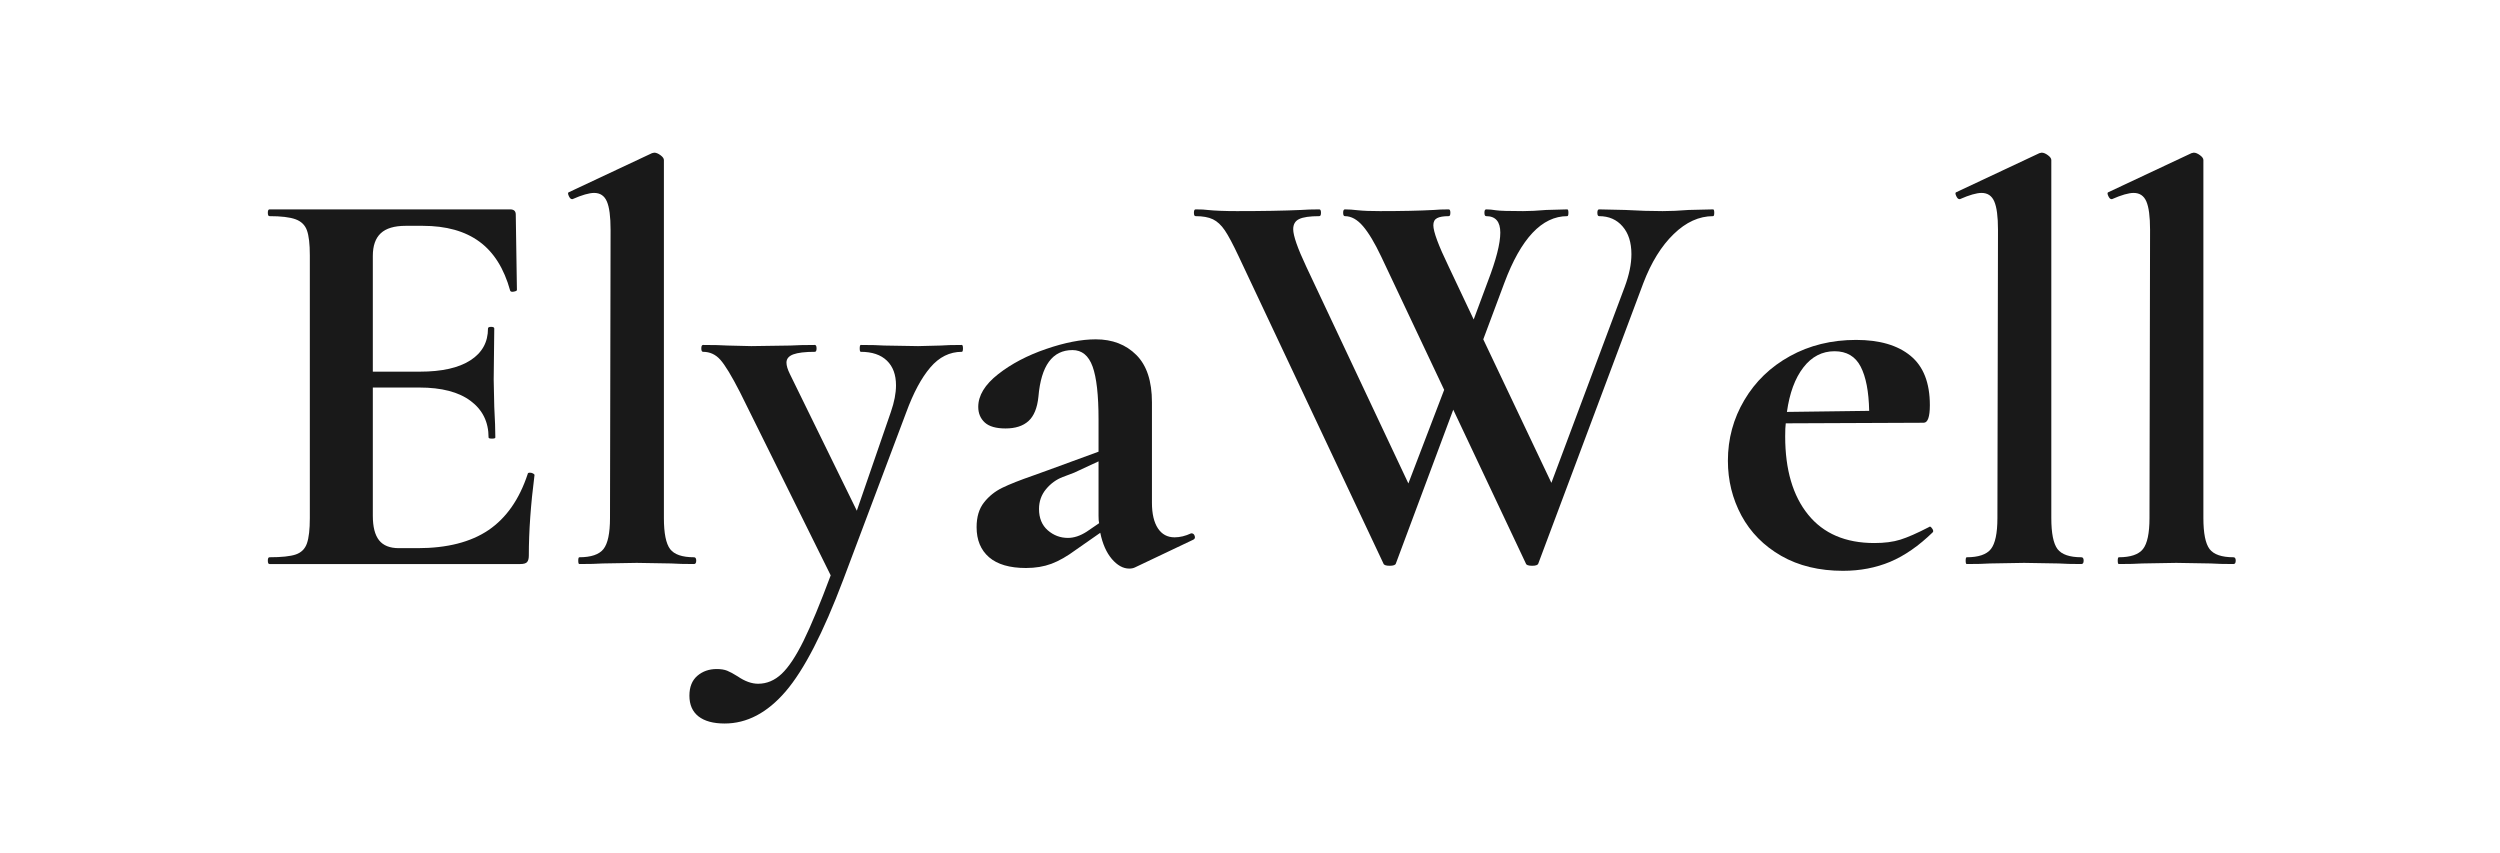 <svg version="1.0" preserveAspectRatio="xMidYMid meet" height="215" viewBox="0 0 472.5 161.25" zoomAndPan="magnify" width="630" xmlns:xlink="http://www.w3.org/1999/xlink" xmlns="http://www.w3.org/2000/svg"><defs><filter id="30685fd5a5" height="100%" width="100%" y="0%" x="0%"><feColorMatrix color-interpolation-filters="sRGB" values="0 0 0 0 1 0 0 0 0 1 0 0 0 0 1 0 0 0 1 0"></feColorMatrix></filter><g></g><mask id="85f3ca41dd"><g filter="url(#30685fd5a5)"><rect fill-opacity="0.9" height="193.5" y="-16.125" fill="#000000" width="567" x="-47.25"></rect></g></mask><clipPath id="98969fffea"><rect height="131" y="0" width="380" x="0"></rect></clipPath></defs><g mask="url(#85f3ca41dd)"><g transform="matrix(1, 0, 0, 1, 46, 7)"><g clip-path="url(#98969fffea)"><g fill-opacity="1" fill="#000000"><g transform="translate(0.542, 99.603)"><g><path d="M 53.203 -17.047 C 53.203 -17.191 53.344 -17.266 53.625 -17.266 C 53.844 -17.266 54.039 -17.211 54.219 -17.109 C 54.395 -17.004 54.484 -16.914 54.484 -16.844 C 53.766 -11.258 53.406 -6.18 53.406 -1.609 C 53.406 -1.035 53.297 -0.625 53.078 -0.375 C 52.867 -0.125 52.441 0 51.797 0 L 4.391 0 C 4.18 0 4.078 -0.211 4.078 -0.641 C 4.078 -1.066 4.18 -1.281 4.391 -1.281 C 6.68 -1.281 8.344 -1.457 9.375 -1.812 C 10.414 -2.176 11.113 -2.875 11.469 -3.906 C 11.832 -4.945 12.016 -6.539 12.016 -8.688 L 12.016 -58.344 C 12.016 -60.488 11.832 -62.062 11.469 -63.062 C 11.113 -64.062 10.398 -64.758 9.328 -65.156 C 8.254 -65.551 6.609 -65.75 4.391 -65.75 C 4.18 -65.75 4.078 -65.961 4.078 -66.391 C 4.078 -66.816 4.18 -67.031 4.391 -67.031 L 49.875 -67.031 C 50.582 -67.031 50.938 -66.707 50.938 -66.062 L 51.156 -51.797 C 51.156 -51.66 50.957 -51.555 50.562 -51.484 C 50.176 -51.41 49.945 -51.477 49.875 -51.688 C 48.727 -55.844 46.797 -58.922 44.078 -60.922 C 41.359 -62.922 37.785 -63.922 33.359 -63.922 L 30.141 -63.922 C 27.992 -63.922 26.422 -63.453 25.422 -62.516 C 24.422 -61.586 23.922 -60.16 23.922 -58.234 L 23.922 -36.359 L 32.812 -36.359 C 36.957 -36.359 40.141 -37.07 42.359 -38.5 C 44.578 -39.926 45.688 -41.93 45.688 -44.516 C 45.688 -44.723 45.883 -44.828 46.281 -44.828 C 46.676 -44.828 46.875 -44.723 46.875 -44.516 L 46.766 -34.859 L 46.875 -29.703 C 47.008 -27.273 47.078 -25.348 47.078 -23.922 C 47.078 -23.773 46.863 -23.703 46.438 -23.703 C 46.008 -23.703 45.797 -23.773 45.797 -23.922 C 45.797 -26.848 44.664 -29.148 42.406 -30.828 C 40.156 -32.516 36.926 -33.359 32.719 -33.359 L 23.922 -33.359 L 23.922 -9.109 C 23.922 -7.035 24.312 -5.5 25.094 -4.5 C 25.883 -3.5 27.133 -3 28.844 -3 L 32.391 -3 C 37.961 -3 42.43 -4.141 45.797 -6.422 C 49.16 -8.711 51.629 -12.254 53.203 -17.047 Z M 53.203 -17.047"></path></g></g></g><g fill-opacity="1" fill="#000000"><g transform="translate(59.743, 99.603)"><g><path d="M 3.75 0 C 3.613 0 3.547 -0.211 3.547 -0.641 C 3.547 -1.066 3.613 -1.281 3.75 -1.281 C 5.969 -1.281 7.488 -1.797 8.312 -2.828 C 9.133 -3.867 9.547 -5.82 9.547 -8.688 L 9.656 -63.172 C 9.656 -65.672 9.422 -67.457 8.953 -68.531 C 8.492 -69.602 7.691 -70.141 6.547 -70.141 C 5.609 -70.141 4.25 -69.75 2.469 -68.969 L 2.359 -68.969 C 2.141 -68.969 1.941 -69.16 1.766 -69.547 C 1.586 -69.941 1.57 -70.176 1.719 -70.25 L 17.484 -77.656 L 17.906 -77.75 C 18.27 -77.75 18.664 -77.586 19.094 -77.266 C 19.52 -76.953 19.734 -76.648 19.734 -76.359 L 19.734 -8.688 C 19.734 -5.82 20.125 -3.867 20.906 -2.828 C 21.695 -1.797 23.203 -1.281 25.422 -1.281 C 25.703 -1.281 25.844 -1.066 25.844 -0.641 C 25.844 -0.211 25.703 0 25.422 0 C 23.629 0 22.195 -0.035 21.125 -0.109 L 14.594 -0.219 L 8.156 -0.109 C 7.082 -0.035 5.613 0 3.75 0 Z M 3.75 0"></path></g></g></g><g fill-opacity="1" fill="#000000"><g transform="translate(88.486, 99.603)"><g><path d="M 47.297 -41.406 C 47.441 -41.406 47.516 -41.188 47.516 -40.75 C 47.516 -40.32 47.441 -40.109 47.297 -40.109 C 45.004 -40.109 43.02 -39.125 41.344 -37.156 C 39.664 -35.195 38.145 -32.359 36.781 -28.641 L 24.875 3 C 21.094 13.008 17.469 20.035 14 24.078 C 10.531 28.117 6.688 30.141 2.469 30.141 C 0.32 30.141 -1.32 29.691 -2.469 28.797 C -3.613 27.898 -4.188 26.594 -4.188 24.875 C -4.188 23.238 -3.688 21.988 -2.688 21.125 C -1.688 20.27 -0.469 19.844 0.969 19.844 C 1.75 19.844 2.406 19.945 2.938 20.156 C 3.477 20.375 4.145 20.734 4.938 21.234 C 6.289 22.16 7.578 22.625 8.797 22.625 C 10.441 22.625 11.926 22 13.25 20.75 C 14.57 19.5 15.945 17.426 17.375 14.531 C 18.801 11.633 20.516 7.504 22.516 2.141 L 5.359 -32.5 C 3.785 -35.57 2.551 -37.609 1.656 -38.609 C 0.77 -39.609 -0.316 -40.109 -1.609 -40.109 C -1.828 -40.109 -1.938 -40.32 -1.938 -40.75 C -1.938 -41.188 -1.828 -41.406 -1.609 -41.406 C 0.391 -41.406 1.926 -41.367 3 -41.297 L 7.5 -41.188 L 14.906 -41.297 C 16.051 -41.367 17.586 -41.406 19.516 -41.406 C 19.734 -41.406 19.844 -41.188 19.844 -40.75 C 19.844 -40.32 19.734 -40.109 19.516 -40.109 C 17.66 -40.109 16.301 -39.945 15.438 -39.625 C 14.582 -39.301 14.156 -38.785 14.156 -38.078 C 14.156 -37.504 14.367 -36.785 14.797 -35.922 L 27.453 -10.078 L 33.891 -28.75 C 34.535 -30.602 34.859 -32.281 34.859 -33.781 C 34.859 -35.781 34.285 -37.332 33.141 -38.438 C 31.992 -39.551 30.348 -40.109 28.203 -40.109 C 28.066 -40.109 28 -40.32 28 -40.75 C 28 -41.188 28.066 -41.406 28.203 -41.406 C 30.141 -41.406 31.609 -41.367 32.609 -41.297 L 39.031 -41.188 L 43.328 -41.297 C 44.18 -41.367 45.504 -41.406 47.297 -41.406 Z M 47.297 -41.406"></path></g></g></g><g fill-opacity="1" fill="#000000"><g transform="translate(134.28, 99.603)"><g><path d="M 44.938 -5.797 C 45.219 -5.797 45.41 -5.633 45.516 -5.312 C 45.629 -4.988 45.547 -4.754 45.266 -4.609 L 34.219 0.641 C 33.926 0.785 33.566 0.859 33.141 0.859 C 31.992 0.859 30.898 0.254 29.859 -0.953 C 28.828 -2.172 28.098 -3.82 27.672 -5.906 L 23.062 -2.688 C 21.414 -1.469 19.875 -0.586 18.438 -0.047 C 17.008 0.484 15.406 0.75 13.625 0.75 C 10.551 0.75 8.227 0.07 6.656 -1.281 C 5.082 -2.645 4.297 -4.539 4.297 -6.969 C 4.297 -8.895 4.758 -10.445 5.688 -11.625 C 6.613 -12.812 7.773 -13.742 9.172 -14.422 C 10.566 -15.098 12.516 -15.867 15.016 -16.734 L 17.703 -17.703 L 27.344 -21.234 L 27.344 -27.344 C 27.344 -31.926 26.969 -35.254 26.219 -37.328 C 25.469 -39.398 24.203 -40.438 22.422 -40.438 C 18.629 -40.438 16.484 -37.504 15.984 -31.641 C 15.766 -29.492 15.133 -27.953 14.094 -27.016 C 13.062 -26.086 11.617 -25.625 9.766 -25.625 C 7.973 -25.625 6.664 -26 5.844 -26.75 C 5.02 -27.508 4.609 -28.492 4.609 -29.703 C 4.609 -31.848 5.859 -33.906 8.359 -35.875 C 10.867 -37.844 13.891 -39.43 17.422 -40.641 C 20.961 -41.859 24.094 -42.469 26.812 -42.469 C 29.957 -42.469 32.516 -41.484 34.484 -39.516 C 36.453 -37.555 37.438 -34.57 37.438 -30.562 L 37.438 -11.578 C 37.438 -9.504 37.812 -7.895 38.562 -6.75 C 39.312 -5.613 40.363 -5.047 41.719 -5.047 C 42.719 -5.047 43.754 -5.297 44.828 -5.797 Z M 27.453 -7.719 C 27.379 -8.008 27.344 -8.473 27.344 -9.109 L 27.344 -19.406 L 22.734 -17.266 C 22.523 -17.191 21.812 -16.922 20.594 -16.453 C 19.375 -15.992 18.316 -15.227 17.422 -14.156 C 16.535 -13.082 16.094 -11.832 16.094 -10.406 C 16.094 -8.688 16.645 -7.344 17.75 -6.375 C 18.852 -5.414 20.125 -4.938 21.562 -4.938 C 22.695 -4.938 23.875 -5.328 25.094 -6.109 Z M 27.453 -7.719"></path></g></g></g><g fill-opacity="1" fill="#000000"><g transform="translate(179.432, 99.603)"><g><path d="M 98.344 -67.031 C 98.488 -67.031 98.562 -66.816 98.562 -66.391 C 98.562 -65.961 98.488 -65.75 98.344 -65.75 C 95.695 -65.75 93.211 -64.617 90.891 -62.359 C 88.566 -60.109 86.656 -57.02 85.156 -53.094 L 65.312 -0.109 C 65.238 0.18 64.848 0.328 64.141 0.328 C 63.422 0.328 63.023 0.18 62.953 -0.109 L 49.234 -29.172 L 38.391 -0.109 C 38.316 0.18 37.926 0.328 37.219 0.328 C 36.5 0.328 36.102 0.18 36.031 -0.109 L 8.688 -58.125 C 7.613 -60.414 6.738 -62.062 6.062 -63.062 C 5.383 -64.062 4.633 -64.758 3.812 -65.156 C 2.988 -65.551 1.895 -65.75 0.531 -65.75 C 0.32 -65.75 0.219 -65.961 0.219 -66.391 C 0.219 -66.816 0.32 -67.031 0.531 -67.031 C 1.602 -67.031 2.352 -66.992 2.781 -66.922 C 4.219 -66.773 6.078 -66.703 8.359 -66.703 C 13.148 -66.703 17.191 -66.773 20.484 -66.922 C 21.41 -66.992 22.555 -67.031 23.922 -67.031 C 24.129 -67.031 24.234 -66.816 24.234 -66.391 C 24.234 -65.961 24.129 -65.75 23.922 -65.75 C 22.129 -65.75 20.859 -65.566 20.109 -65.203 C 19.359 -64.848 18.984 -64.207 18.984 -63.281 C 18.984 -62.062 19.805 -59.703 21.453 -56.203 L 40.75 -15.234 L 47.516 -32.922 L 35.609 -58.125 C 34.391 -60.695 33.242 -62.609 32.172 -63.859 C 31.098 -65.117 29.957 -65.75 28.75 -65.75 C 28.531 -65.75 28.422 -65.961 28.422 -66.391 C 28.422 -66.816 28.531 -67.031 28.75 -67.031 C 29.457 -67.031 30.297 -66.973 31.266 -66.859 C 32.234 -66.754 33.609 -66.703 35.391 -66.703 C 39.461 -66.703 42.859 -66.773 45.578 -66.922 C 46.297 -66.992 47.227 -67.031 48.375 -67.031 C 48.582 -67.031 48.688 -66.816 48.688 -66.391 C 48.688 -65.961 48.582 -65.75 48.375 -65.75 C 47.375 -65.75 46.641 -65.625 46.172 -65.375 C 45.703 -65.125 45.469 -64.676 45.469 -64.031 C 45.469 -62.812 46.438 -60.203 48.375 -56.203 L 53.094 -46.219 L 55.766 -53.406 C 57.336 -57.488 58.125 -60.566 58.125 -62.641 C 58.125 -64.711 57.234 -65.75 55.453 -65.75 C 55.234 -65.75 55.125 -65.961 55.125 -66.391 C 55.125 -66.816 55.234 -67.031 55.453 -67.031 C 56.023 -67.031 56.648 -66.973 57.328 -66.859 C 58.004 -66.754 59.703 -66.703 62.422 -66.703 C 63.641 -66.703 65.102 -66.773 66.812 -66.922 L 70.781 -67.031 C 70.926 -67.031 71 -66.816 71 -66.391 C 71 -65.961 70.926 -65.75 70.781 -65.75 C 65.988 -65.75 62.02 -61.531 58.875 -53.094 L 54.906 -42.469 L 67.781 -15.344 L 81.625 -52.344 C 82.477 -54.625 82.906 -56.695 82.906 -58.562 C 82.906 -60.781 82.348 -62.531 81.234 -63.812 C 80.129 -65.102 78.648 -65.75 76.797 -65.75 C 76.578 -65.75 76.469 -65.961 76.469 -66.391 C 76.469 -66.816 76.578 -67.031 76.797 -67.031 L 81.719 -66.922 C 84.289 -66.773 86.648 -66.703 88.797 -66.703 C 90.234 -66.703 91.879 -66.773 93.734 -66.922 Z M 98.344 -67.031"></path></g></g></g><g fill-opacity="1" fill="#000000"><g transform="translate(277.134, 99.603)"><g><path d="M 41.609 -7.078 C 41.754 -7.078 41.914 -6.93 42.094 -6.641 C 42.27 -6.359 42.289 -6.145 42.156 -6 C 39.508 -3.426 36.828 -1.566 34.109 -0.422 C 31.391 0.711 28.422 1.281 25.203 1.281 C 20.703 1.281 16.805 0.336 13.516 -1.547 C 10.223 -3.441 7.719 -5.977 6 -9.156 C 4.289 -12.344 3.438 -15.797 3.438 -19.516 C 3.438 -23.66 4.473 -27.484 6.547 -30.984 C 8.617 -34.492 11.492 -37.266 15.172 -39.297 C 18.859 -41.336 23.023 -42.359 27.672 -42.359 C 32.098 -42.359 35.523 -41.359 37.953 -39.359 C 40.391 -37.359 41.609 -34.25 41.609 -30.031 C 41.609 -27.812 41.219 -26.703 40.438 -26.703 L 14.375 -26.594 C 14.301 -26.094 14.266 -25.27 14.266 -24.125 C 14.266 -17.832 15.711 -12.898 18.609 -9.328 C 21.504 -5.754 25.672 -3.969 31.109 -3.969 C 33.035 -3.969 34.676 -4.18 36.031 -4.609 C 37.395 -5.035 39.188 -5.82 41.406 -6.969 Z M 23.594 -40.219 C 21.238 -40.219 19.273 -39.195 17.703 -37.156 C 16.129 -35.125 15.094 -32.32 14.594 -28.75 L 30.141 -28.953 C 30.066 -32.598 29.531 -35.383 28.531 -37.312 C 27.531 -39.25 25.883 -40.219 23.594 -40.219 Z M 23.594 -40.219"></path></g></g></g><g fill-opacity="1" fill="#000000"><g transform="translate(321.964, 99.603)"><g><path d="M 3.75 0 C 3.613 0 3.547 -0.211 3.547 -0.641 C 3.547 -1.066 3.613 -1.281 3.75 -1.281 C 5.969 -1.281 7.488 -1.797 8.312 -2.828 C 9.133 -3.867 9.547 -5.82 9.547 -8.688 L 9.656 -63.172 C 9.656 -65.672 9.422 -67.457 8.953 -68.531 C 8.492 -69.602 7.691 -70.141 6.547 -70.141 C 5.609 -70.141 4.25 -69.75 2.469 -68.969 L 2.359 -68.969 C 2.141 -68.969 1.941 -69.16 1.766 -69.547 C 1.586 -69.941 1.57 -70.176 1.719 -70.25 L 17.484 -77.656 L 17.906 -77.75 C 18.27 -77.75 18.664 -77.586 19.094 -77.266 C 19.52 -76.953 19.734 -76.648 19.734 -76.359 L 19.734 -8.688 C 19.734 -5.82 20.125 -3.867 20.906 -2.828 C 21.695 -1.797 23.203 -1.281 25.422 -1.281 C 25.703 -1.281 25.844 -1.066 25.844 -0.641 C 25.844 -0.211 25.703 0 25.422 0 C 23.629 0 22.195 -0.035 21.125 -0.109 L 14.594 -0.219 L 8.156 -0.109 C 7.082 -0.035 5.613 0 3.75 0 Z M 3.75 0"></path></g></g></g><g fill-opacity="1" fill="#000000"><g transform="translate(350.706, 99.603)"><g><path d="M 3.75 0 C 3.613 0 3.547 -0.211 3.547 -0.641 C 3.547 -1.066 3.613 -1.281 3.75 -1.281 C 5.969 -1.281 7.488 -1.797 8.312 -2.828 C 9.133 -3.867 9.547 -5.82 9.547 -8.688 L 9.656 -63.172 C 9.656 -65.672 9.422 -67.457 8.953 -68.531 C 8.492 -69.602 7.691 -70.141 6.547 -70.141 C 5.609 -70.141 4.25 -69.75 2.469 -68.969 L 2.359 -68.969 C 2.141 -68.969 1.941 -69.16 1.766 -69.547 C 1.586 -69.941 1.57 -70.176 1.719 -70.25 L 17.484 -77.656 L 17.906 -77.75 C 18.27 -77.75 18.664 -77.586 19.094 -77.266 C 19.52 -76.953 19.734 -76.648 19.734 -76.359 L 19.734 -8.688 C 19.734 -5.82 20.125 -3.867 20.906 -2.828 C 21.695 -1.797 23.203 -1.281 25.422 -1.281 C 25.703 -1.281 25.844 -1.066 25.844 -0.641 C 25.844 -0.211 25.703 0 25.422 0 C 23.629 0 22.195 -0.035 21.125 -0.109 L 14.594 -0.219 L 8.156 -0.109 C 7.082 -0.035 5.613 0 3.75 0 Z M 3.75 0"></path></g></g></g></g></g></g></svg>
